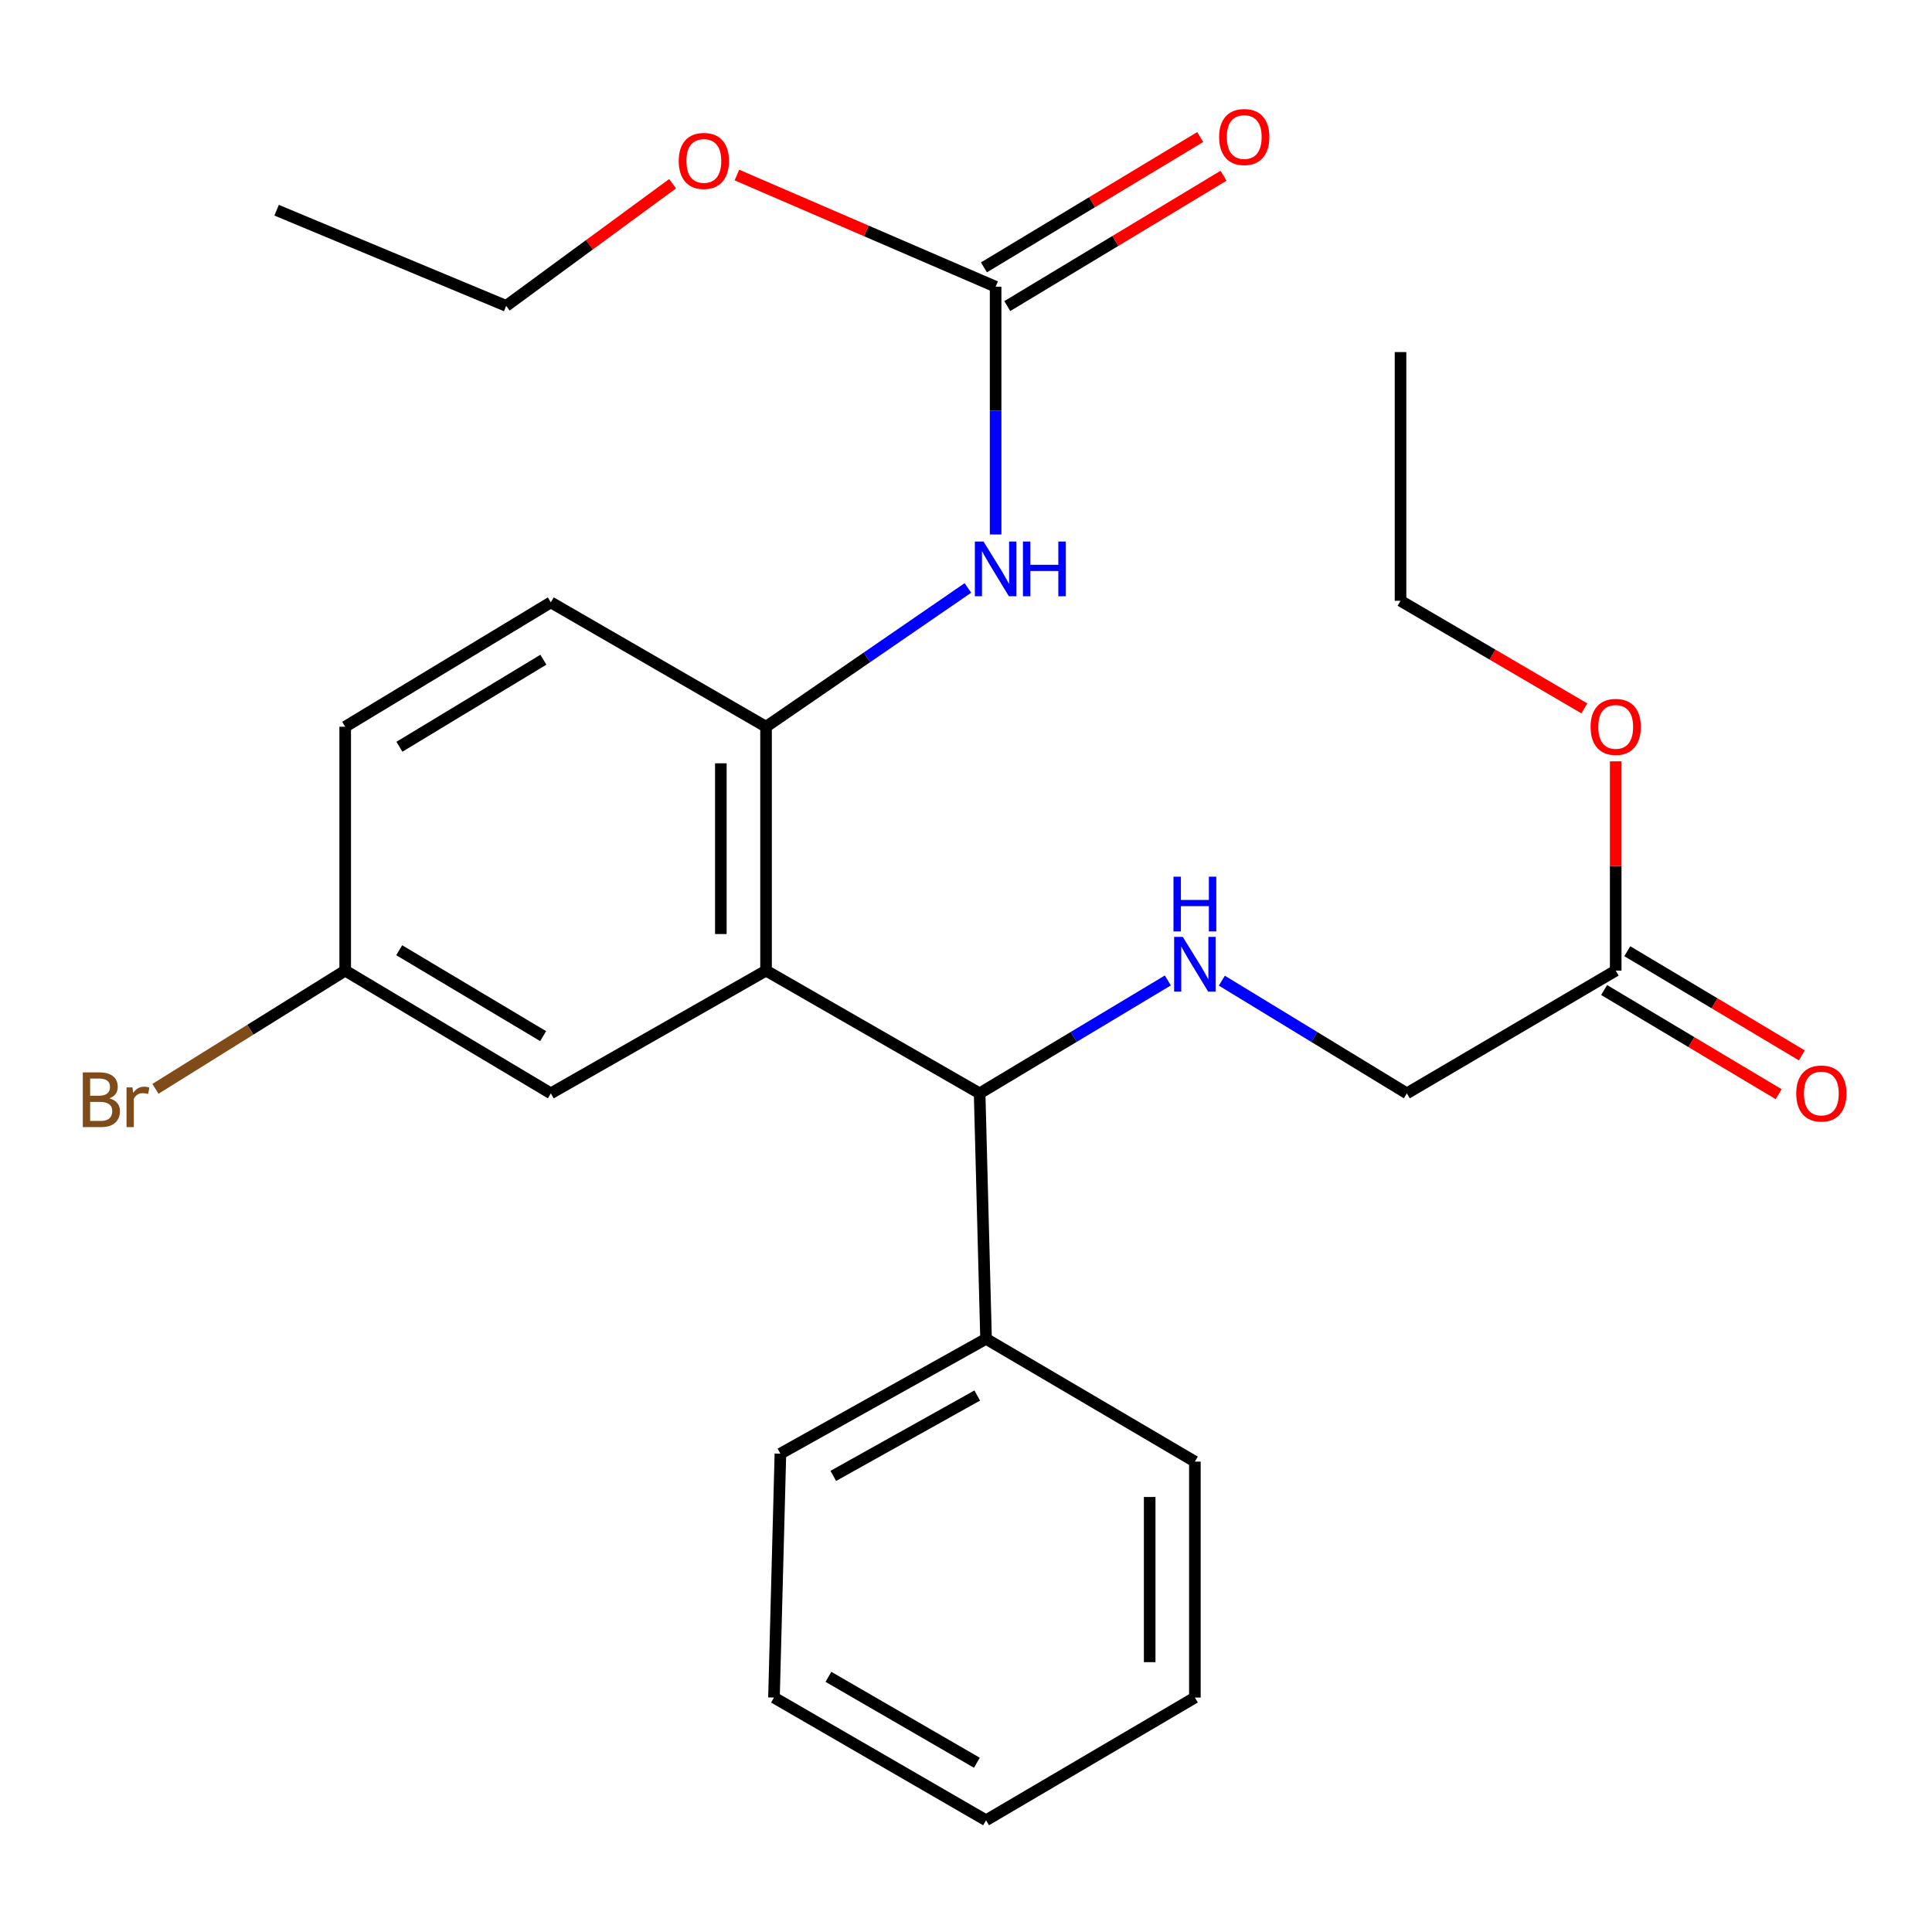 <?xml version='1.0' encoding='iso-8859-1'?>
<svg version='1.1' baseProfile='full'
              xmlns='http://www.w3.org/2000/svg'
                      xmlns:rdkit='http://www.rdkit.org/xml'
                      xmlns:xlink='http://www.w3.org/1999/xlink'
                  xml:space='preserve'
width='1000px' height='1000px' viewBox='0 0 1000 1000'>
<!-- END OF HEADER -->
<rect style='opacity:1.0;fill:#FFFFFF;stroke:none' width='1000' height='1000' x='0' y='0'> </rect>
<path class='bond-0' d='M 396.503,502.389 L 396.503,376.155' style='fill:none;fill-rule:evenodd;stroke:#000000;stroke-width:6px;stroke-linecap:butt;stroke-linejoin:miter;stroke-opacity:1' />
<path class='bond-0' d='M 373.109,483.454 L 373.109,395.09' style='fill:none;fill-rule:evenodd;stroke:#000000;stroke-width:6px;stroke-linecap:butt;stroke-linejoin:miter;stroke-opacity:1' />
<path class='bond-1' d='M 396.503,502.389 L 507.05,565.915' style='fill:none;fill-rule:evenodd;stroke:#000000;stroke-width:6px;stroke-linecap:butt;stroke-linejoin:miter;stroke-opacity:1' />
<path class='bond-5' d='M 396.503,502.389 L 285.111,565.915' style='fill:none;fill-rule:evenodd;stroke:#000000;stroke-width:6px;stroke-linecap:butt;stroke-linejoin:miter;stroke-opacity:1' />
<path class='bond-3' d='M 396.503,376.155 L 448.743,340.238' style='fill:none;fill-rule:evenodd;stroke:#000000;stroke-width:6px;stroke-linecap:butt;stroke-linejoin:miter;stroke-opacity:1' />
<path class='bond-3' d='M 448.743,340.238 L 500.984,304.322' style='fill:none;fill-rule:evenodd;stroke:#0000FF;stroke-width:6px;stroke-linecap:butt;stroke-linejoin:miter;stroke-opacity:1' />
<path class='bond-8' d='M 396.503,376.155 L 285.111,311.784' style='fill:none;fill-rule:evenodd;stroke:#000000;stroke-width:6px;stroke-linecap:butt;stroke-linejoin:miter;stroke-opacity:1' />
<path class='bond-4' d='M 507.05,565.915 L 555.765,536.696' style='fill:none;fill-rule:evenodd;stroke:#000000;stroke-width:6px;stroke-linecap:butt;stroke-linejoin:miter;stroke-opacity:1' />
<path class='bond-4' d='M 555.765,536.696 L 604.48,507.478' style='fill:none;fill-rule:evenodd;stroke:#0000FF;stroke-width:6px;stroke-linecap:butt;stroke-linejoin:miter;stroke-opacity:1' />
<path class='bond-9' d='M 507.05,565.915 L 510.377,692.981' style='fill:none;fill-rule:evenodd;stroke:#000000;stroke-width:6px;stroke-linecap:butt;stroke-linejoin:miter;stroke-opacity:1' />
<path class='bond-2' d='M 515.329,148.406 L 515.329,212.527' style='fill:none;fill-rule:evenodd;stroke:#000000;stroke-width:6px;stroke-linecap:butt;stroke-linejoin:miter;stroke-opacity:1' />
<path class='bond-2' d='M 515.329,212.527 L 515.329,276.648' style='fill:none;fill-rule:evenodd;stroke:#0000FF;stroke-width:6px;stroke-linecap:butt;stroke-linejoin:miter;stroke-opacity:1' />
<path class='bond-7' d='M 521.367,158.424 L 577.334,124.692' style='fill:none;fill-rule:evenodd;stroke:#000000;stroke-width:6px;stroke-linecap:butt;stroke-linejoin:miter;stroke-opacity:1' />
<path class='bond-7' d='M 577.334,124.692 L 633.301,90.961' style='fill:none;fill-rule:evenodd;stroke:#FF0000;stroke-width:6px;stroke-linecap:butt;stroke-linejoin:miter;stroke-opacity:1' />
<path class='bond-7' d='M 509.291,138.388 L 565.258,104.657' style='fill:none;fill-rule:evenodd;stroke:#000000;stroke-width:6px;stroke-linecap:butt;stroke-linejoin:miter;stroke-opacity:1' />
<path class='bond-7' d='M 565.258,104.657 L 621.225,70.925' style='fill:none;fill-rule:evenodd;stroke:#FF0000;stroke-width:6px;stroke-linecap:butt;stroke-linejoin:miter;stroke-opacity:1' />
<path class='bond-13' d='M 515.329,148.406 L 448.376,119.505' style='fill:none;fill-rule:evenodd;stroke:#000000;stroke-width:6px;stroke-linecap:butt;stroke-linejoin:miter;stroke-opacity:1' />
<path class='bond-13' d='M 448.376,119.505 L 381.423,90.603' style='fill:none;fill-rule:evenodd;stroke:#FF0000;stroke-width:6px;stroke-linecap:butt;stroke-linejoin:miter;stroke-opacity:1' />
<path class='bond-11' d='M 632.42,507.586 L 680.302,536.75' style='fill:none;fill-rule:evenodd;stroke:#0000FF;stroke-width:6px;stroke-linecap:butt;stroke-linejoin:miter;stroke-opacity:1' />
<path class='bond-11' d='M 680.302,536.75 L 728.184,565.915' style='fill:none;fill-rule:evenodd;stroke:#000000;stroke-width:6px;stroke-linecap:butt;stroke-linejoin:miter;stroke-opacity:1' />
<path class='bond-12' d='M 285.111,565.915 L 178.67,502.389' style='fill:none;fill-rule:evenodd;stroke:#000000;stroke-width:6px;stroke-linecap:butt;stroke-linejoin:miter;stroke-opacity:1' />
<path class='bond-12' d='M 281.134,536.298 L 206.625,491.83' style='fill:none;fill-rule:evenodd;stroke:#000000;stroke-width:6px;stroke-linecap:butt;stroke-linejoin:miter;stroke-opacity:1' />
<path class='bond-6' d='M 836.288,502.389 L 728.184,565.915' style='fill:none;fill-rule:evenodd;stroke:#000000;stroke-width:6px;stroke-linecap:butt;stroke-linejoin:miter;stroke-opacity:1' />
<path class='bond-10' d='M 830.293,512.433 L 875.464,539.392' style='fill:none;fill-rule:evenodd;stroke:#000000;stroke-width:6px;stroke-linecap:butt;stroke-linejoin:miter;stroke-opacity:1' />
<path class='bond-10' d='M 875.464,539.392 L 920.635,566.351' style='fill:none;fill-rule:evenodd;stroke:#FF0000;stroke-width:6px;stroke-linecap:butt;stroke-linejoin:miter;stroke-opacity:1' />
<path class='bond-10' d='M 842.282,492.345 L 887.453,519.304' style='fill:none;fill-rule:evenodd;stroke:#000000;stroke-width:6px;stroke-linecap:butt;stroke-linejoin:miter;stroke-opacity:1' />
<path class='bond-10' d='M 887.453,519.304 L 932.624,546.263' style='fill:none;fill-rule:evenodd;stroke:#FF0000;stroke-width:6px;stroke-linecap:butt;stroke-linejoin:miter;stroke-opacity:1' />
<path class='bond-15' d='M 836.288,502.389 L 836.288,448.23' style='fill:none;fill-rule:evenodd;stroke:#000000;stroke-width:6px;stroke-linecap:butt;stroke-linejoin:miter;stroke-opacity:1' />
<path class='bond-15' d='M 836.288,448.23 L 836.288,394.071' style='fill:none;fill-rule:evenodd;stroke:#FF0000;stroke-width:6px;stroke-linecap:butt;stroke-linejoin:miter;stroke-opacity:1' />
<path class='bond-26' d='M 285.111,311.784 L 178.67,376.155' style='fill:none;fill-rule:evenodd;stroke:#000000;stroke-width:6px;stroke-linecap:butt;stroke-linejoin:miter;stroke-opacity:1' />
<path class='bond-26' d='M 281.251,341.457 L 206.742,386.517' style='fill:none;fill-rule:evenodd;stroke:#000000;stroke-width:6px;stroke-linecap:butt;stroke-linejoin:miter;stroke-opacity:1' />
<path class='bond-17' d='M 510.377,692.981 L 403.937,752.413' style='fill:none;fill-rule:evenodd;stroke:#000000;stroke-width:6px;stroke-linecap:butt;stroke-linejoin:miter;stroke-opacity:1' />
<path class='bond-17' d='M 505.816,722.321 L 431.308,763.924' style='fill:none;fill-rule:evenodd;stroke:#000000;stroke-width:6px;stroke-linecap:butt;stroke-linejoin:miter;stroke-opacity:1' />
<path class='bond-18' d='M 510.377,692.981 L 618.468,756.52' style='fill:none;fill-rule:evenodd;stroke:#000000;stroke-width:6px;stroke-linecap:butt;stroke-linejoin:miter;stroke-opacity:1' />
<path class='bond-14' d='M 178.67,502.389 L 178.67,376.155' style='fill:none;fill-rule:evenodd;stroke:#000000;stroke-width:6px;stroke-linecap:butt;stroke-linejoin:miter;stroke-opacity:1' />
<path class='bond-16' d='M 178.67,502.389 L 129.564,532.986' style='fill:none;fill-rule:evenodd;stroke:#000000;stroke-width:6px;stroke-linecap:butt;stroke-linejoin:miter;stroke-opacity:1' />
<path class='bond-16' d='M 129.564,532.986 L 80.458,563.584' style='fill:none;fill-rule:evenodd;stroke:#7F4C19;stroke-width:6px;stroke-linecap:butt;stroke-linejoin:miter;stroke-opacity:1' />
<path class='bond-19' d='M 348.138,95.089 L 305.071,126.706' style='fill:none;fill-rule:evenodd;stroke:#FF0000;stroke-width:6px;stroke-linecap:butt;stroke-linejoin:miter;stroke-opacity:1' />
<path class='bond-19' d='M 305.071,126.706 L 262.003,158.322' style='fill:none;fill-rule:evenodd;stroke:#000000;stroke-width:6px;stroke-linecap:butt;stroke-linejoin:miter;stroke-opacity:1' />
<path class='bond-20' d='M 820.061,366.658 L 772.485,338.811' style='fill:none;fill-rule:evenodd;stroke:#FF0000;stroke-width:6px;stroke-linecap:butt;stroke-linejoin:miter;stroke-opacity:1' />
<path class='bond-20' d='M 772.485,338.811 L 724.909,310.965' style='fill:none;fill-rule:evenodd;stroke:#000000;stroke-width:6px;stroke-linecap:butt;stroke-linejoin:miter;stroke-opacity:1' />
<path class='bond-24' d='M 403.937,752.413 L 400.61,878.647' style='fill:none;fill-rule:evenodd;stroke:#000000;stroke-width:6px;stroke-linecap:butt;stroke-linejoin:miter;stroke-opacity:1' />
<path class='bond-23' d='M 618.468,756.52 L 618.468,878.647' style='fill:none;fill-rule:evenodd;stroke:#000000;stroke-width:6px;stroke-linecap:butt;stroke-linejoin:miter;stroke-opacity:1' />
<path class='bond-23' d='M 595.075,774.839 L 595.075,860.328' style='fill:none;fill-rule:evenodd;stroke:#000000;stroke-width:6px;stroke-linecap:butt;stroke-linejoin:miter;stroke-opacity:1' />
<path class='bond-22' d='M 262.003,158.322 L 143.177,108.806' style='fill:none;fill-rule:evenodd;stroke:#000000;stroke-width:6px;stroke-linecap:butt;stroke-linejoin:miter;stroke-opacity:1' />
<path class='bond-21' d='M 724.909,310.965 L 724.909,182.236' style='fill:none;fill-rule:evenodd;stroke:#000000;stroke-width:6px;stroke-linecap:butt;stroke-linejoin:miter;stroke-opacity:1' />
<path class='bond-25' d='M 618.468,878.647 L 510.377,942.174' style='fill:none;fill-rule:evenodd;stroke:#000000;stroke-width:6px;stroke-linecap:butt;stroke-linejoin:miter;stroke-opacity:1' />
<path class='bond-27' d='M 400.61,878.647 L 510.377,942.174' style='fill:none;fill-rule:evenodd;stroke:#000000;stroke-width:6px;stroke-linecap:butt;stroke-linejoin:miter;stroke-opacity:1' />
<path class='bond-27' d='M 428.793,867.929 L 505.63,912.397' style='fill:none;fill-rule:evenodd;stroke:#000000;stroke-width:6px;stroke-linecap:butt;stroke-linejoin:miter;stroke-opacity:1' />
<path  class='atom-4' d='M 509.069 280.3
L 518.349 295.3
Q 519.269 296.78, 520.749 299.46
Q 522.229 302.14, 522.309 302.3
L 522.309 280.3
L 526.069 280.3
L 526.069 308.62
L 522.189 308.62
L 512.229 292.22
Q 511.069 290.3, 509.829 288.1
Q 508.629 285.9, 508.269 285.22
L 508.269 308.62
L 504.589 308.62
L 504.589 280.3
L 509.069 280.3
' fill='#0000FF'/>
<path  class='atom-4' d='M 529.469 280.3
L 533.309 280.3
L 533.309 292.34
L 547.789 292.34
L 547.789 280.3
L 551.629 280.3
L 551.629 308.62
L 547.789 308.62
L 547.789 295.54
L 533.309 295.54
L 533.309 308.62
L 529.469 308.62
L 529.469 280.3
' fill='#0000FF'/>
<path  class='atom-5' d='M 612.208 484.928
L 621.488 499.928
Q 622.408 501.408, 623.888 504.088
Q 625.368 506.768, 625.448 506.928
L 625.448 484.928
L 629.208 484.928
L 629.208 513.248
L 625.328 513.248
L 615.368 496.848
Q 614.208 494.928, 612.968 492.728
Q 611.768 490.528, 611.408 489.848
L 611.408 513.248
L 607.728 513.248
L 607.728 484.928
L 612.208 484.928
' fill='#0000FF'/>
<path  class='atom-5' d='M 607.388 453.776
L 611.228 453.776
L 611.228 465.816
L 625.708 465.816
L 625.708 453.776
L 629.548 453.776
L 629.548 482.096
L 625.708 482.096
L 625.708 469.016
L 611.228 469.016
L 611.228 482.096
L 607.388 482.096
L 607.388 453.776
' fill='#0000FF'/>
<path  class='atom-8' d='M 631.019 70.924
Q 631.019 64.124, 634.379 60.324
Q 637.739 56.524, 644.019 56.524
Q 650.299 56.524, 653.659 60.324
Q 657.019 64.124, 657.019 70.924
Q 657.019 77.804, 653.619 81.724
Q 650.219 85.604, 644.019 85.604
Q 637.779 85.604, 634.379 81.724
Q 631.019 77.844, 631.019 70.924
M 644.019 82.404
Q 648.339 82.404, 650.659 79.524
Q 653.019 76.604, 653.019 70.924
Q 653.019 65.364, 650.659 62.564
Q 648.339 59.724, 644.019 59.724
Q 639.699 59.724, 637.339 62.524
Q 635.019 65.324, 635.019 70.924
Q 635.019 76.644, 637.339 79.524
Q 639.699 82.404, 644.019 82.404
' fill='#FF0000'/>
<path  class='atom-11' d='M 929.728 565.995
Q 929.728 559.195, 933.088 555.395
Q 936.448 551.595, 942.728 551.595
Q 949.008 551.595, 952.368 555.395
Q 955.728 559.195, 955.728 565.995
Q 955.728 572.875, 952.328 576.795
Q 948.928 580.675, 942.728 580.675
Q 936.488 580.675, 933.088 576.795
Q 929.728 572.915, 929.728 565.995
M 942.728 577.475
Q 947.048 577.475, 949.368 574.595
Q 951.728 571.675, 951.728 565.995
Q 951.728 560.435, 949.368 557.635
Q 947.048 554.795, 942.728 554.795
Q 938.408 554.795, 936.048 557.595
Q 933.728 560.395, 933.728 565.995
Q 933.728 571.715, 936.048 574.595
Q 938.408 577.475, 942.728 577.475
' fill='#FF0000'/>
<path  class='atom-14' d='M 351.311 83.296
Q 351.311 76.496, 354.671 72.696
Q 358.031 68.896, 364.311 68.896
Q 370.591 68.896, 373.951 72.696
Q 377.311 76.496, 377.311 83.296
Q 377.311 90.176, 373.911 94.096
Q 370.511 97.976, 364.311 97.976
Q 358.071 97.976, 354.671 94.096
Q 351.311 90.216, 351.311 83.296
M 364.311 94.776
Q 368.631 94.776, 370.951 91.896
Q 373.311 88.976, 373.311 83.296
Q 373.311 77.736, 370.951 74.936
Q 368.631 72.096, 364.311 72.096
Q 359.991 72.096, 357.631 74.896
Q 355.311 77.696, 355.311 83.296
Q 355.311 89.016, 357.631 91.896
Q 359.991 94.776, 364.311 94.776
' fill='#FF0000'/>
<path  class='atom-16' d='M 823.288 376.235
Q 823.288 369.435, 826.648 365.635
Q 830.008 361.835, 836.288 361.835
Q 842.568 361.835, 845.928 365.635
Q 849.288 369.435, 849.288 376.235
Q 849.288 383.115, 845.888 387.035
Q 842.488 390.915, 836.288 390.915
Q 830.048 390.915, 826.648 387.035
Q 823.288 383.155, 823.288 376.235
M 836.288 387.715
Q 840.608 387.715, 842.928 384.835
Q 845.288 381.915, 845.288 376.235
Q 845.288 370.675, 842.928 367.875
Q 840.608 365.035, 836.288 365.035
Q 831.968 365.035, 829.608 367.835
Q 827.288 370.635, 827.288 376.235
Q 827.288 381.955, 829.608 384.835
Q 831.968 387.715, 836.288 387.715
' fill='#FF0000'/>
<path  class='atom-17' d='M 56.618 568.509
Q 59.338 569.269, 60.698 570.949
Q 62.098 572.589, 62.098 575.029
Q 62.098 578.949, 59.578 581.189
Q 57.098 583.389, 52.378 583.389
L 42.858 583.389
L 42.858 555.069
L 51.218 555.069
Q 56.058 555.069, 58.498 557.029
Q 60.938 558.989, 60.938 562.589
Q 60.938 566.869, 56.618 568.509
M 46.658 558.269
L 46.658 567.149
L 51.218 567.149
Q 54.018 567.149, 55.458 566.029
Q 56.938 564.869, 56.938 562.589
Q 56.938 558.269, 51.218 558.269
L 46.658 558.269
M 52.378 580.189
Q 55.138 580.189, 56.618 578.869
Q 58.098 577.549, 58.098 575.029
Q 58.098 572.709, 56.458 571.549
Q 54.858 570.349, 51.778 570.349
L 46.658 570.349
L 46.658 580.189
L 52.378 580.189
' fill='#7F4C19'/>
<path  class='atom-17' d='M 68.538 562.829
L 68.978 565.669
Q 71.138 562.469, 74.658 562.469
Q 75.778 562.469, 77.298 562.869
L 76.698 566.229
Q 74.978 565.829, 74.018 565.829
Q 72.338 565.829, 71.218 566.509
Q 70.138 567.149, 69.258 568.709
L 69.258 583.389
L 65.498 583.389
L 65.498 562.829
L 68.538 562.829
' fill='#7F4C19'/>
</svg>
